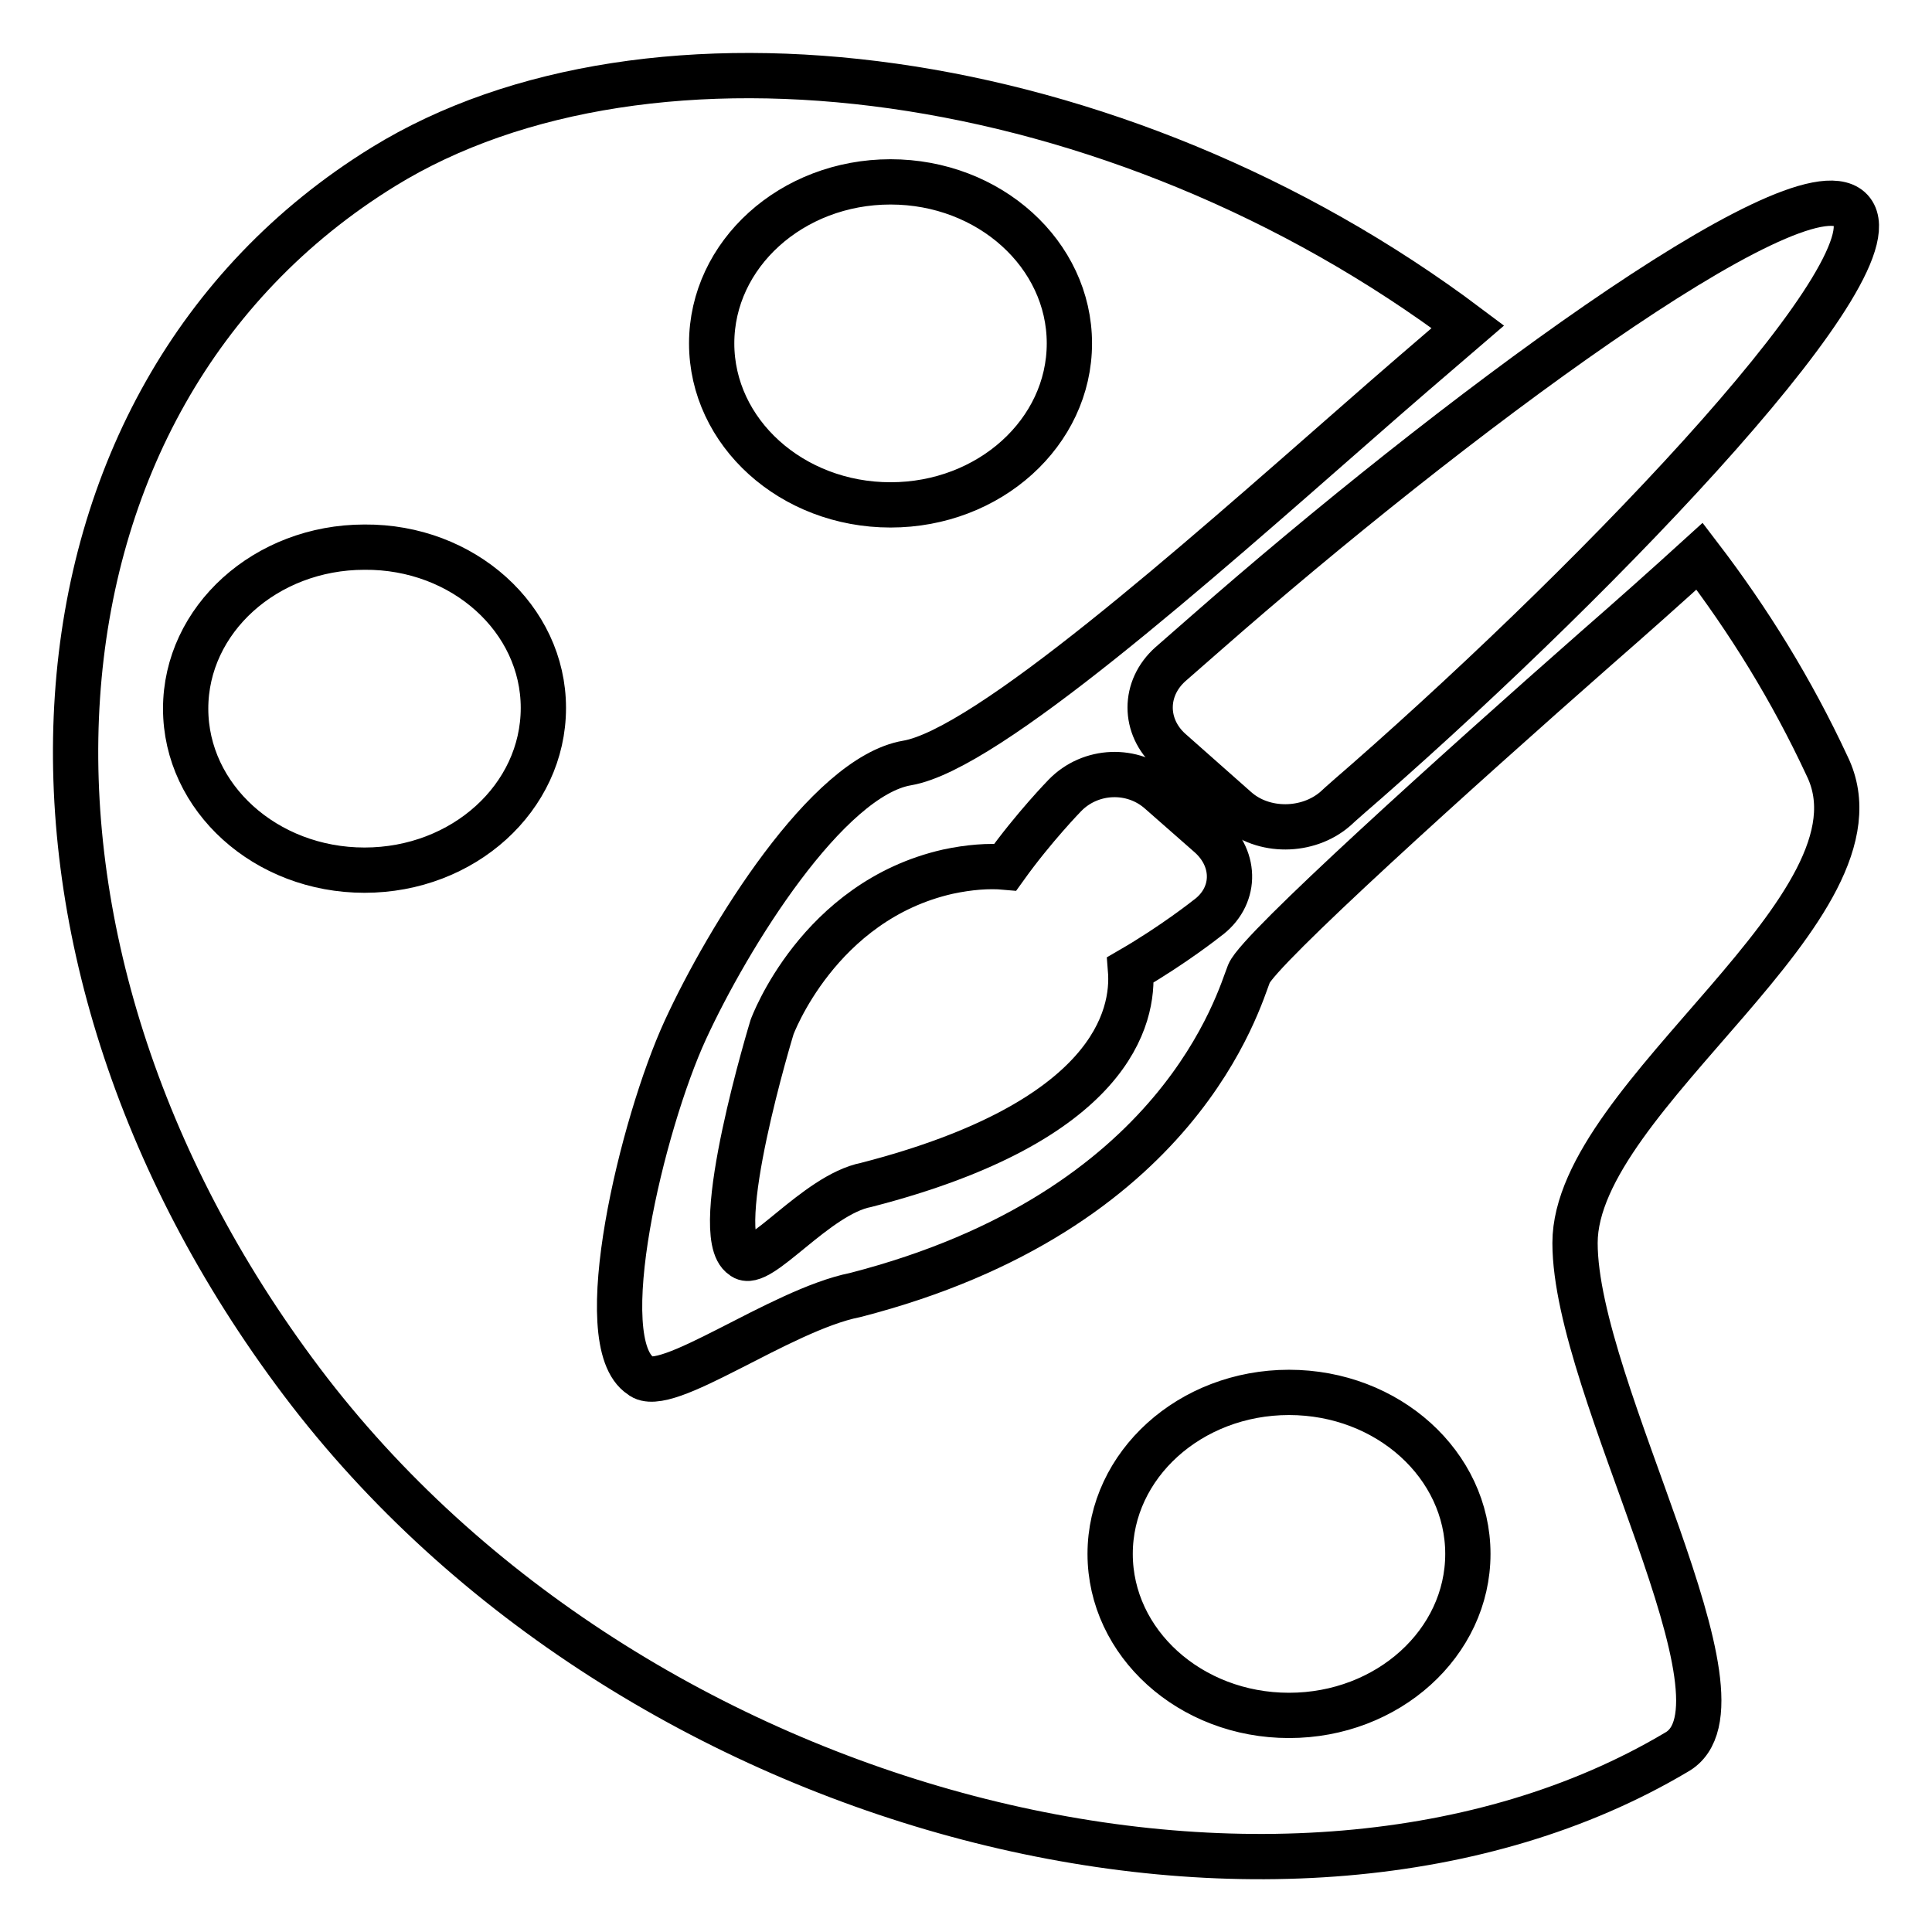 <?xml version="1.0" encoding="utf-8"?>
<!-- Svg Vector Icons : http://www.onlinewebfonts.com/icon -->
<!DOCTYPE svg PUBLIC "-//W3C//DTD SVG 1.1//EN" "http://www.w3.org/Graphics/SVG/1.1/DTD/svg11.dtd">
<svg version="1.1" xmlns="http://www.w3.org/2000/svg" xmlns:xlink="http://www.w3.org/1999/xlink" x="0px" y="0px" viewBox="0 0 256 256" enable-background="new 0 0 256 256" xml:space="preserve">
<g><g><path stroke-width="6" fill-opacity="0" stroke="#000000"  d="M242.1,101.5c-4.7-10.1-10.4-19.3-16.9-27.8c-4.4,4-9,8.1-13.7,12.2c-18.3,16.1-44.7,39.9-46,43.1c-1.3,3.2-9,31.5-52.2,42.6c-10,2-25.2,13.5-28.4,10.7c-6.8-4.4,0.2-33.4,5.9-45.8c5.7-12.4,18.8-33.6,29.4-35.4c10.6-1.8,38.4-26.5,59.4-44.9c5-4.4,10-8.7,14.9-12.9C147.8,8.2,86,0.4,50.8,22.1C1,52.8-3.9,124.9,40,183.1c43.9,58.2,130.9,79.5,182.1,49.1c11.4-6.3-13.4-48-13.4-67.5C208.7,145.1,251.2,120.1,242.1,101.5z M118,24.1c13.1,0,23.7,9.6,23.7,21.4c0,11.8-10.6,21.4-23.7,21.4c-13.1,0-23.7-9.6-23.7-21.4C94.3,33.7,104.9,24.1,118,24.1z M48.3,115.3c-13.1,0-23.7-9.6-23.7-21.4c0-11.8,10.6-21.4,23.7-21.4C61.4,72.4,72,82,72,93.8C72,105.7,61.4,115.3,48.3,115.3z M170.8,227.3c-13.1,0-23.7-9.6-23.7-21.4c0-11.8,10.6-21.4,23.7-21.4c13.1,0,23.7,9.6,23.7,21.4C194.5,217.7,183.9,227.3,170.8,227.3z"/><path stroke-width="6" fill-opacity="0" stroke="#000000"  d="M160.3,110.7l-6.6-5.8c-3.6-3.2-9.2-3-12.6,0.5c0,0-4.1,4.2-7.9,9.5c-2.2-0.2-4.8,0-7.6,0.6c-17.2,3.9-23.3,20.6-23.3,20.6s-8.4,27.5-3.9,30.4c2.1,1.9,9.7-8.2,16.4-9.5c32.6-8.4,35.5-22.3,35-28.5c5.7-3.3,10.1-6.8,10.1-6.8C163.8,118.9,163.9,113.9,160.3,110.7z"/><path stroke-width="6" fill-opacity="0" stroke="#000000"  d="M245.1,27.7c-7.1-6.4-53.4,28.2-85.2,56.1c-3.9,3.4-4.8,4.2-4.8,4.2c-3.6,3.2-3.6,8.3,0,11.5l8.7,7.7c3.6,3.2,9.5,3.1,13.1,0c0,0,0.5-0.5,4.2-3.7C212.9,75.6,252.4,34.3,245.1,27.7z"/></g></g>
</svg>